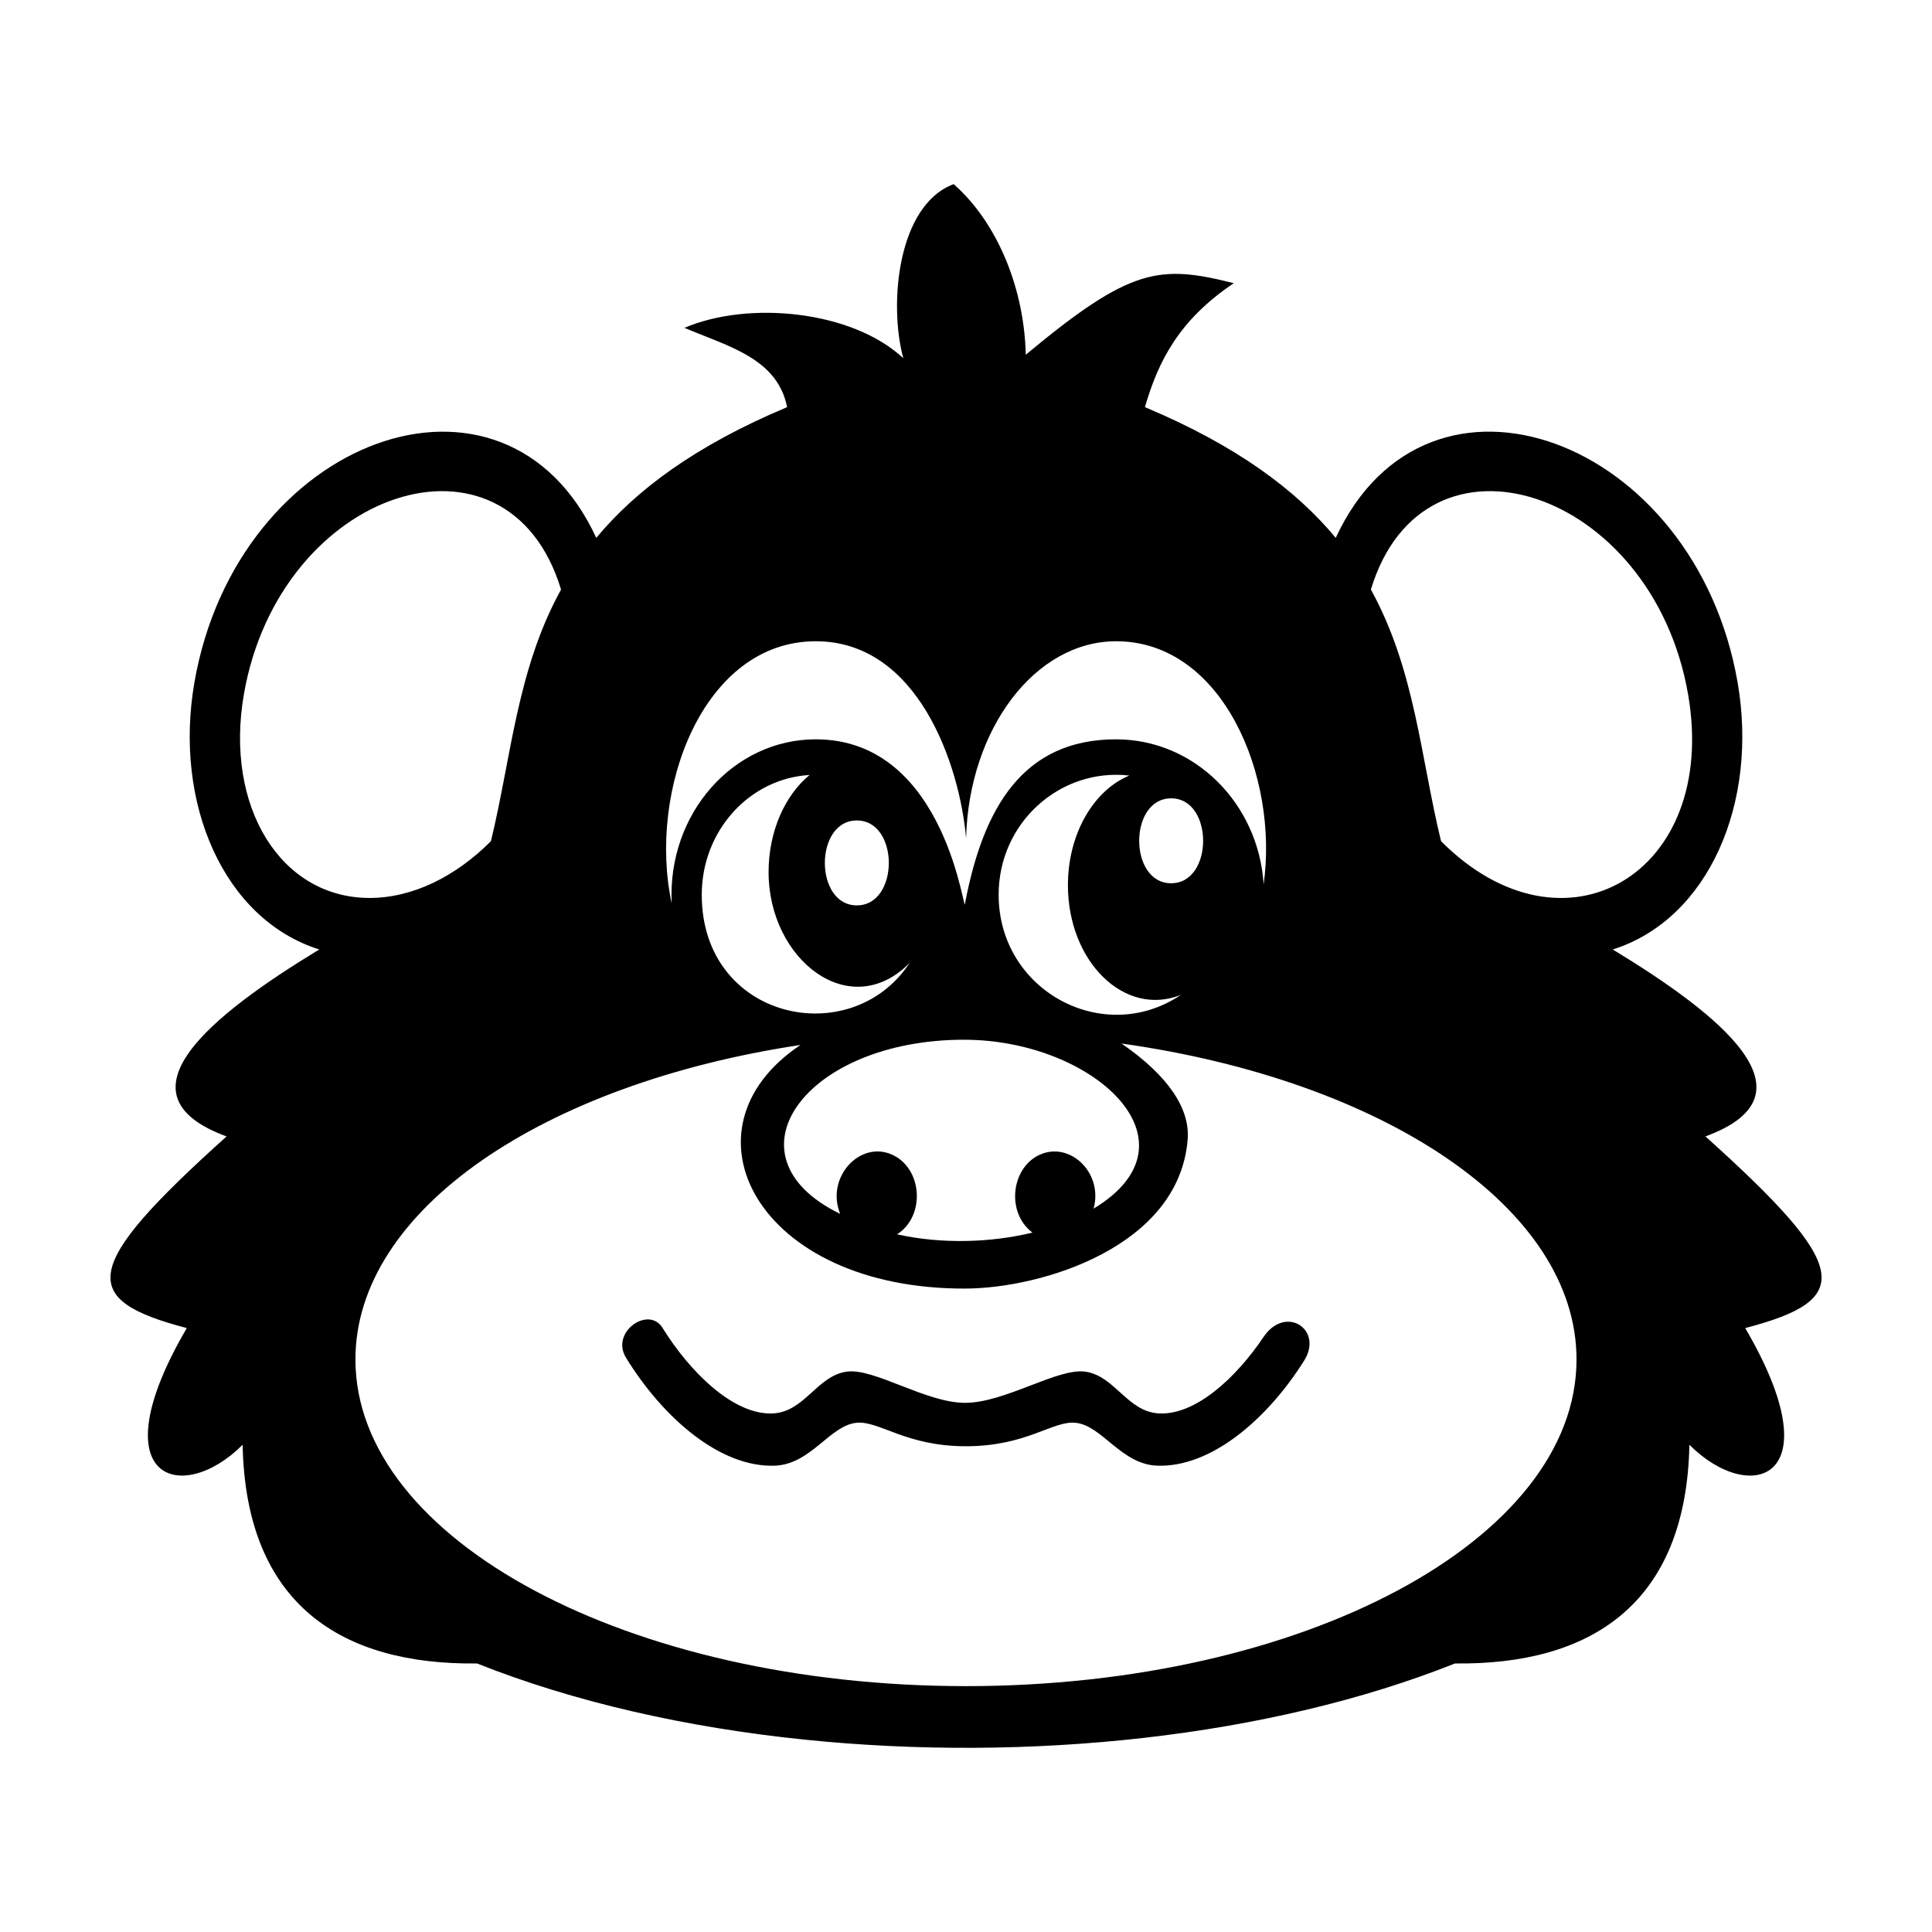 <?xml version="1.0" encoding="UTF-8"?>
<!-- Uploaded to: SVG Repo, www.svgrepo.com, Generator: SVG Repo Mixer Tools -->
<svg fill="#000000" width="800px" height="800px" version="1.1" viewBox="144 144 512 512" xmlns="http://www.w3.org/2000/svg">
 <path d="m396.72 192.8c-14.805 5.547-17.258 31.641-13.34 46.133-13.418-12.566-40.793-15.371-58-8.051 11.664 4.945 24.629 8.07 27.211 21.012-24.355 10.234-40.059 21.988-50.574 34.648-24.277-52.609-95.238-26.695-106.5 38.344-5.527 31.918 7.719 62.727 33.09 70.734-28.594 17.359-54.898 38.422-24.562 49.543-38.547 34.66-39.504 43.23-10.539 50.789-23.676 40.441-1.367 47.121 14.793 30.926 0.832 42.41 26.348 58.383 62.117 57.957 25.754 10.246 55.57 16.973 86.664 20.172 59.355 6.117 123.34-0.605 172.51-20.172 35.77 0.422 61.277-15.547 62.117-57.957 16.16 16.199 38.469 9.516 14.793-30.926 28.969-7.559 28.008-16.125-10.539-50.789 30.336-11.121 4.027-32.188-24.562-49.543 25.375-8.008 38.617-38.816 33.09-70.734-11.258-65.004-82.211-90.988-106.5-38.344-10.516-12.664-26.219-24.414-50.574-34.648 3.59-12.348 9.121-23.16 23.559-32.848-19.73-4.945-27.312-4.207-55.137 18.965-0.355-16.918-7.117-34.645-19.105-45.211zm92.875 311.81c-9.879 15.691-24.773 28.336-38.945 27.809-9.609-0.363-14.574-10.711-21.684-11.371-6.027-0.559-12.926 6.223-28.969 6.223-16.035 0-22.938-6.785-28.969-6.223-7.109 0.66-12.074 11.008-21.684 11.371-14.418 0.543-29.586-12.555-39.453-28.621-4.184-6.82 6.016-13.828 9.676-7.91 7.242 11.691 18.828 23.188 29.246 22.684 8.414-0.406 11.629-9.879 19.508-11.062 7.219-1.09 20.965 8.242 31.414 8.258 10.586 0.02 24.648-9.359 31.93-8.258 7.879 1.184 11.098 10.656 19.512 11.062 9.699 0.477 20.41-9.461 27.688-20.273 5.801-8.609 15.938-1.977 10.73 6.312zm-48.371-84.062c12.633 8.723 18.145 17.418 17.52 25.402-2.238 28.445-38.637 39.434-58.781 39.535-55.281 0.27-77.285-42.242-43.82-64.559-68.043 10.234-117.95 43.684-117.95 83.348 0 47.801 72.453 86.57 161.8 86.57s161.8-38.77 161.8-86.57c0-40.18-51.191-73.973-120.58-83.73zm-41.703-1.012c-42.137 0-64.438 30.84-32.871 46.148-3.887-9.633 5.184-19.434 13.652-15.738 8.156 3.551 9.074 16.285 1.422 21.168 11.828 2.613 24.766 2.227 35.887-0.457-7.324-5.5-5.535-18.125 2.816-20.992 7.711-2.652 15.883 5.445 13.391 14.633 29.402-17.707-0.133-44.754-34.293-44.754zm-106.84-119.3c-11.711 21.262-13.145 44.324-18.582 66.688-9.277 9.312-20.684 15.043-32.152 15.043-23.559 0-38.477-24.16-33.316-53.961 9.457-54.598 69.98-74.297 84.051-27.77zm233.21 66.688c-5.438-22.363-6.871-45.426-18.59-66.688 14.074-46.527 74.602-26.824 84.059 27.77 8.242 47.605-32.891 71.613-65.469 38.918zm-71.52-11.355c11.293 0 11.301 22.504 0 22.504-11.301 0-11.301-22.504 0-22.504zm-27.359 23c0-13.633 6.856-25.184 16.285-29.039-18.262-2.09-34.645 12.402-34.645 31.59 0 25.516 27.859 40.316 48.277 26.547-14.953 5.938-29.918-8.844-29.918-29.098zm12.781-38.637c20.754 0 37.738 16.977 39.082 38.441 4.039-28.688-10.902-64.434-39.078-64.434-21.488 0-39.008 23.203-39.773 52.191-1.684-19.34-12.691-52.191-39.832-52.191-29.996 0-44.594 39.754-38.184 69.465-1.184-23.801 16.352-43.477 38.184-43.477 35.336 0 39.398 49.141 39.594 43.262 4.82-25.105 15.285-43.262 40.004-43.262zm-68.723 21.5c11.301 0 11.301 22.504 0 22.504-11.301 0-11.301-22.504 0-22.504zm13.988 37.758c-15.805 16.02-37.375-0.852-37.375-24.062 0-10.844 4.34-20.363 10.859-25.746-15.918 0.906-28.57 14.773-28.57 31.746 0 33.223 39.594 41.605 55.086 18.066z" fill-rule="evenodd"/>
</svg>